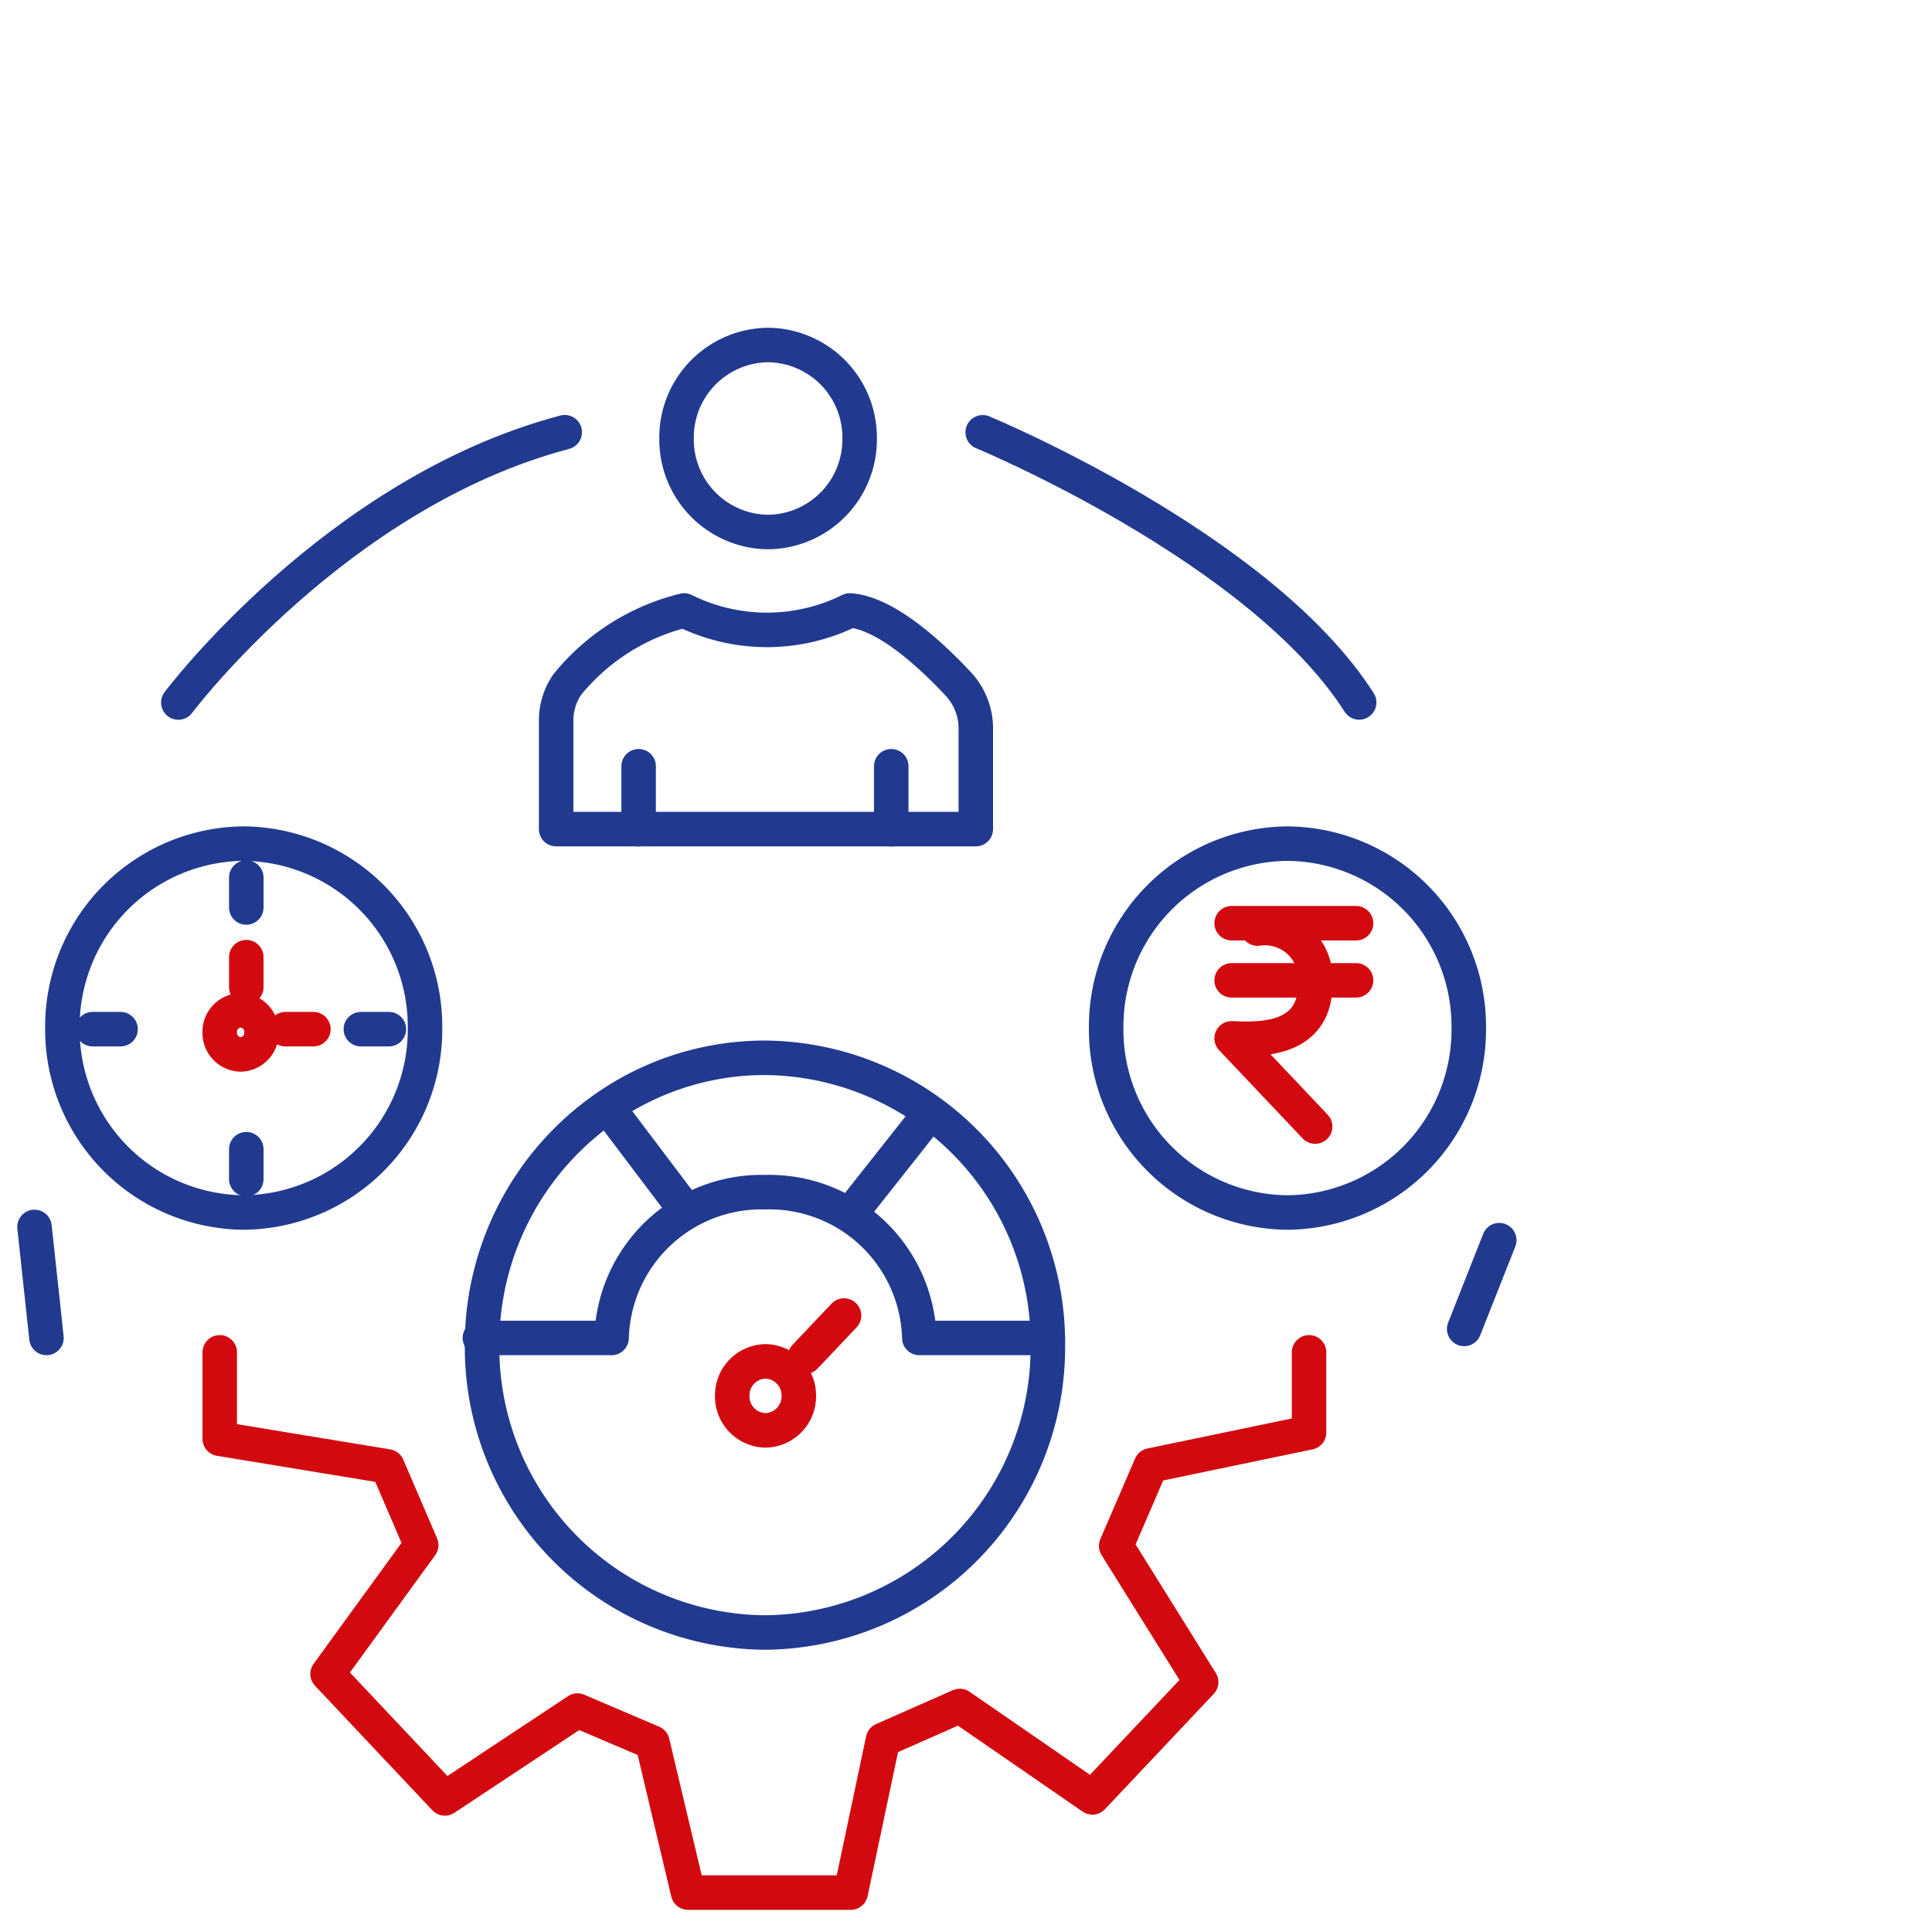 <svg xmlns="http://www.w3.org/2000/svg" xmlns:xlink="http://www.w3.org/1999/xlink" width="56" height="56" viewBox="0 0 56 56">
  <defs>
    <clipPath id="clip-path">
      <rect id="Rectangle_446" data-name="Rectangle 446" width="56" height="56" transform="translate(3036 -4805)" fill="#fff"/>
    </clipPath>
  </defs>
  <g id="Mask_Group_3" data-name="Mask Group 3" transform="translate(-3036 4805)" clip-path="url(#clip-path)">
    <g id="Group_767" data-name="Group 767" transform="translate(19.985 -125.477)">
      <g id="Group_707" data-name="Group 707" transform="translate(3029.987 -4648.862)">
        <path id="Path_1379" data-name="Path 1379" d="M8.032,4.079a8.266,8.266,0,0,1-8.2,8.329,8.265,8.265,0,0,1-8.2-8.329A8.353,8.353,0,0,1-4.789-2.8,8.07,8.07,0,0,1-.17-4.25,8.266,8.266,0,0,1,8.032,4.079Z" transform="translate(8.369 4.25)" fill="none" stroke="#213a8f" stroke-linecap="round" stroke-linejoin="round" stroke-width="1"/>
      </g>
      <g id="Group_708" data-name="Group 708" transform="translate(3037.239 -4640.066)">
        <path id="Path_1380" data-name="Path 1380" d="M.945.491a.985.985,0,0,1-.966,1,.984.984,0,0,1-.964-1,.984.984,0,0,1,.964-1A.985.985,0,0,1,.945.491Z" transform="translate(0.985 0.512)" fill="none" stroke="#d20a10" stroke-linecap="round" stroke-linejoin="round" stroke-width="1"/>
      </g>
      <g id="Group_710" data-name="Group 710" transform="translate(3039.349 -4641.392)">
        <path id="Path_1382" data-name="Path 1382" d="M0,.585,1.131-.61" transform="translate(0 0.61)" fill="none" stroke="#d20a10" stroke-linecap="round" stroke-linejoin="round" stroke-width="1"/>
      </g>
      <g id="Group_711" data-name="Group 711" transform="translate(3029.924 -4644.967)">
        <path id="Path_1383" data-name="Path 1383" d="M8.062,2.069H4.337A4.347,4.347,0,0,0-.123-2.156a4.347,4.347,0,0,0-4.46,4.225H-8.4" transform="translate(8.401 2.156)" fill="none" stroke="#213a8f" stroke-linecap="round" stroke-linejoin="round" stroke-width="1"/>
      </g>
      <g id="Group_713" data-name="Group 713" transform="translate(3033.668 -4647.379)">
        <path id="Path_1385" data-name="Path 1385" d="M0,0,2.032,2.689" fill="none" stroke="#213a8f" stroke-linecap="round" stroke-linejoin="round" stroke-width="1"/>
      </g>
      <g id="Group_714" data-name="Group 714" transform="translate(3040.943 -4647.213)">
        <path id="Path_1386" data-name="Path 1386" d="M0,1.236,1.995-1.288" transform="translate(0 1.288)" fill="none" stroke="#213a8f" stroke-linecap="round" stroke-linejoin="round" stroke-width="1"/>
      </g>
      <g id="Group_715" data-name="Group 715" transform="translate(3048.078 -4655.07)">
        <path id="Path_1387" data-name="Path 1387" d="M5.147,2.618A5.3,5.3,0,0,1-.107,7.964,5.3,5.3,0,0,1-5.363,2.618,5.3,5.3,0,0,1-.107-2.728,5.3,5.3,0,0,1,5.147,2.618Z" transform="translate(5.363 2.728)" fill="none" stroke="#213a8f" stroke-linecap="round" stroke-linejoin="round" stroke-width="1"/>
      </g>
      <g id="Group_716" data-name="Group 716" transform="translate(3017.824 -4655.07)">
        <path id="Path_1388" data-name="Path 1388" d="M5.147,2.618A5.3,5.3,0,0,1-.107,7.964,5.3,5.3,0,0,1-5.363,2.618,5.3,5.3,0,0,1-.107-2.728,5.3,5.3,0,0,1,5.147,2.618Z" transform="translate(5.363 2.728)" fill="none" stroke="#213a8f" stroke-linecap="round" stroke-linejoin="round" stroke-width="1"/>
      </g>
      <g id="Group_718" data-name="Group 718" transform="translate(3023.154 -4654.087)">
        <path id="Path_1390" data-name="Path 1390" d="M0,0V.868" fill="none" stroke="#213a8f" stroke-linecap="round" stroke-linejoin="round" stroke-width="1"/>
      </g>
      <g id="Group_719" data-name="Group 719" transform="translate(3023.154 -4646.213)">
        <path id="Path_1391" data-name="Path 1391" d="M0,0V.868" fill="none" stroke="#213a8f" stroke-linecap="round" stroke-linejoin="round" stroke-width="1"/>
      </g>
      <g id="Group_720" data-name="Group 720" transform="translate(3026.475 -4649.692)">
        <path id="Path_1392" data-name="Path 1392" d="M.4,0H-.412" transform="translate(0.412)" fill="none" stroke="#213a8f" stroke-linecap="round" stroke-linejoin="round" stroke-width="1"/>
      </g>
      <g id="Group_721" data-name="Group 721" transform="translate(3024.287 -4649.692)">
        <path id="Path_1393" data-name="Path 1393" d="M.4,0H-.412" transform="translate(0.412)" fill="none" stroke="#d20a10" stroke-linecap="round" stroke-linejoin="round" stroke-width="1"/>
      </g>
      <g id="Group_722" data-name="Group 722" transform="translate(3018.698 -4649.692)">
        <path id="Path_1394" data-name="Path 1394" d="M.4,0H-.412" transform="translate(0.412)" fill="none" stroke="#213a8f" stroke-linecap="round" stroke-linejoin="round" stroke-width="1"/>
      </g>
      <g id="Group_723" data-name="Group 723" transform="translate(3023.154 -4651.779)">
        <path id="Path_1395" data-name="Path 1395" d="M0,0V.868" fill="none" stroke="#d20a10" stroke-linecap="round" stroke-linejoin="round" stroke-width="1"/>
      </g>
      <g id="Group_724" data-name="Group 724" transform="translate(3022.384 -4650.238)">
        <path id="Path_1396" data-name="Path 1396" d="M.593.313A.622.622,0,0,1-.012.952.622.622,0,0,1-.618.313.622.622,0,0,1-.012-.326.622.622,0,0,1,.593.313Z" transform="translate(0.618 0.326)" fill="none" stroke="#d20a10" stroke-linecap="round" stroke-linejoin="round" stroke-width="1"/>
      </g>
      <g id="Group_726" data-name="Group 726" transform="translate(3022.384 -4640.325)">
        <path id="Path_1398" data-name="Path 1398" d="M0,0V2.506l4.86.8.98,2.281L3.126,9.322l3.4,3.608,3.843-2.546,2.173.927,1.033,4.349H18.29l.935-4.427,2.226-.982L25.294,12.9l3.153-3.341L25.984,5.611l1.007-2.334,4.584-.954V0" fill="none" stroke="#d20a10" stroke-linecap="round" stroke-linejoin="round" stroke-width="1"/>
      </g>
      <g id="Group_727" data-name="Group 727" transform="translate(3058.455 -4643.576)">
        <path id="Path_1399" data-name="Path 1399" d="M0,1.26,1.017-1.313" transform="translate(0 1.313)" fill="none" stroke="#213a8f" stroke-linecap="round" stroke-linejoin="round" stroke-width="1"/>
      </g>
      <g id="Group_728" data-name="Group 728" transform="translate(3017.015 -4643.96)">
        <path id="Path_1400" data-name="Path 1400" d="M.17,1.576-.177-1.642" transform="translate(0.177 1.642)" fill="none" stroke="#213a8f" stroke-linecap="round" stroke-linejoin="round" stroke-width="1"/>
      </g>
      <g id="Group_729" data-name="Group 729" transform="translate(3021.184 -4666.991)">
        <path id="Path_1401" data-name="Path 1401" d="M0,3.835S4.57-2.252,11.2-4" transform="translate(0 3.996)" fill="none" stroke="#213a8f" stroke-linecap="round" stroke-linejoin="round" stroke-width="1"/>
      </g>
      <g id="Group_730" data-name="Group 730" transform="translate(3044.499 -4666.993)">
        <path id="Path_1402" data-name="Path 1402" d="M0,0S8.048,3.333,10.912,7.831" fill="none" stroke="#213a8f" stroke-linecap="round" stroke-linejoin="round" stroke-width="1"/>
      </g>
      <g id="Group_731" data-name="Group 731" transform="translate(3035.625 -4669.523)">
        <path id="Path_1403" data-name="Path 1403" d="M2.6,1.327A2.682,2.682,0,0,1-.056,4.038a2.681,2.681,0,0,1-2.651-2.71A2.681,2.681,0,0,1-.056-1.383,2.682,2.682,0,0,1,2.6,1.327Z" transform="translate(2.707 1.383)" fill="none" stroke="#213a8f" stroke-linecap="round" stroke-linejoin="round" stroke-width="1"/>
      </g>
      <g id="Group_732" data-name="Group 732" transform="translate(3032.135 -4661.826)">
        <path id="Path_1404" data-name="Path 1404" d="M0,1.569V4.7H12.164V1.791a1.891,1.891,0,0,0-.51-1.3c-.721-.774-2.073-2.06-3.143-2.128a5.4,5.4,0,0,1-4.8,0A6.282,6.282,0,0,0,.316.519,1.838,1.838,0,0,0,0,1.569Z" transform="translate(0 1.635)" fill="none" stroke="#213a8f" stroke-linecap="round" stroke-linejoin="round" stroke-width="1"/>
      </g>
      <g id="Group_734" data-name="Group 734" transform="translate(3034.526 -4657.313)">
        <path id="Path_1406" data-name="Path 1406" d="M0,0V1.826" fill="none" stroke="#213a8f" stroke-linecap="round" stroke-linejoin="round" stroke-width="1"/>
      </g>
      <g id="Group_735" data-name="Group 735" transform="translate(3041.848 -4657.313)">
        <path id="Path_1407" data-name="Path 1407" d="M0,0V1.826" fill="none" stroke="#213a8f" stroke-linecap="round" stroke-linejoin="round" stroke-width="1"/>
      </g>
      <g id="Group_736" data-name="Group 736" transform="translate(3051.715 -4652.763)">
        <path id="Path_1408" data-name="Path 1408" d="M0,0H3.606" fill="none" stroke="#d20a10" stroke-linecap="round" stroke-linejoin="round" stroke-width="1"/>
      </g>
      <g id="Group_737" data-name="Group 737" transform="translate(3051.715 -4651.107)">
        <path id="Path_1409" data-name="Path 1409" d="M0,0H3.606" fill="none" stroke="#d20a10" stroke-linecap="round" stroke-linejoin="round" stroke-width="1"/>
      </g>
      <g id="Group_738" data-name="Group 738" transform="translate(3051.715 -4652.615)">
        <path id="Path_1410" data-name="Path 1410" d="M1.185,2.814-1.235.257c.653.024,2.469.155,2.42-1.623A1.457,1.457,0,0,0-.484-2.924" transform="translate(1.235 2.932)" fill="none" stroke="#d20a10" stroke-linecap="round" stroke-linejoin="round" stroke-width="1"/>
      </g>
    </g>
  </g>
</svg>
